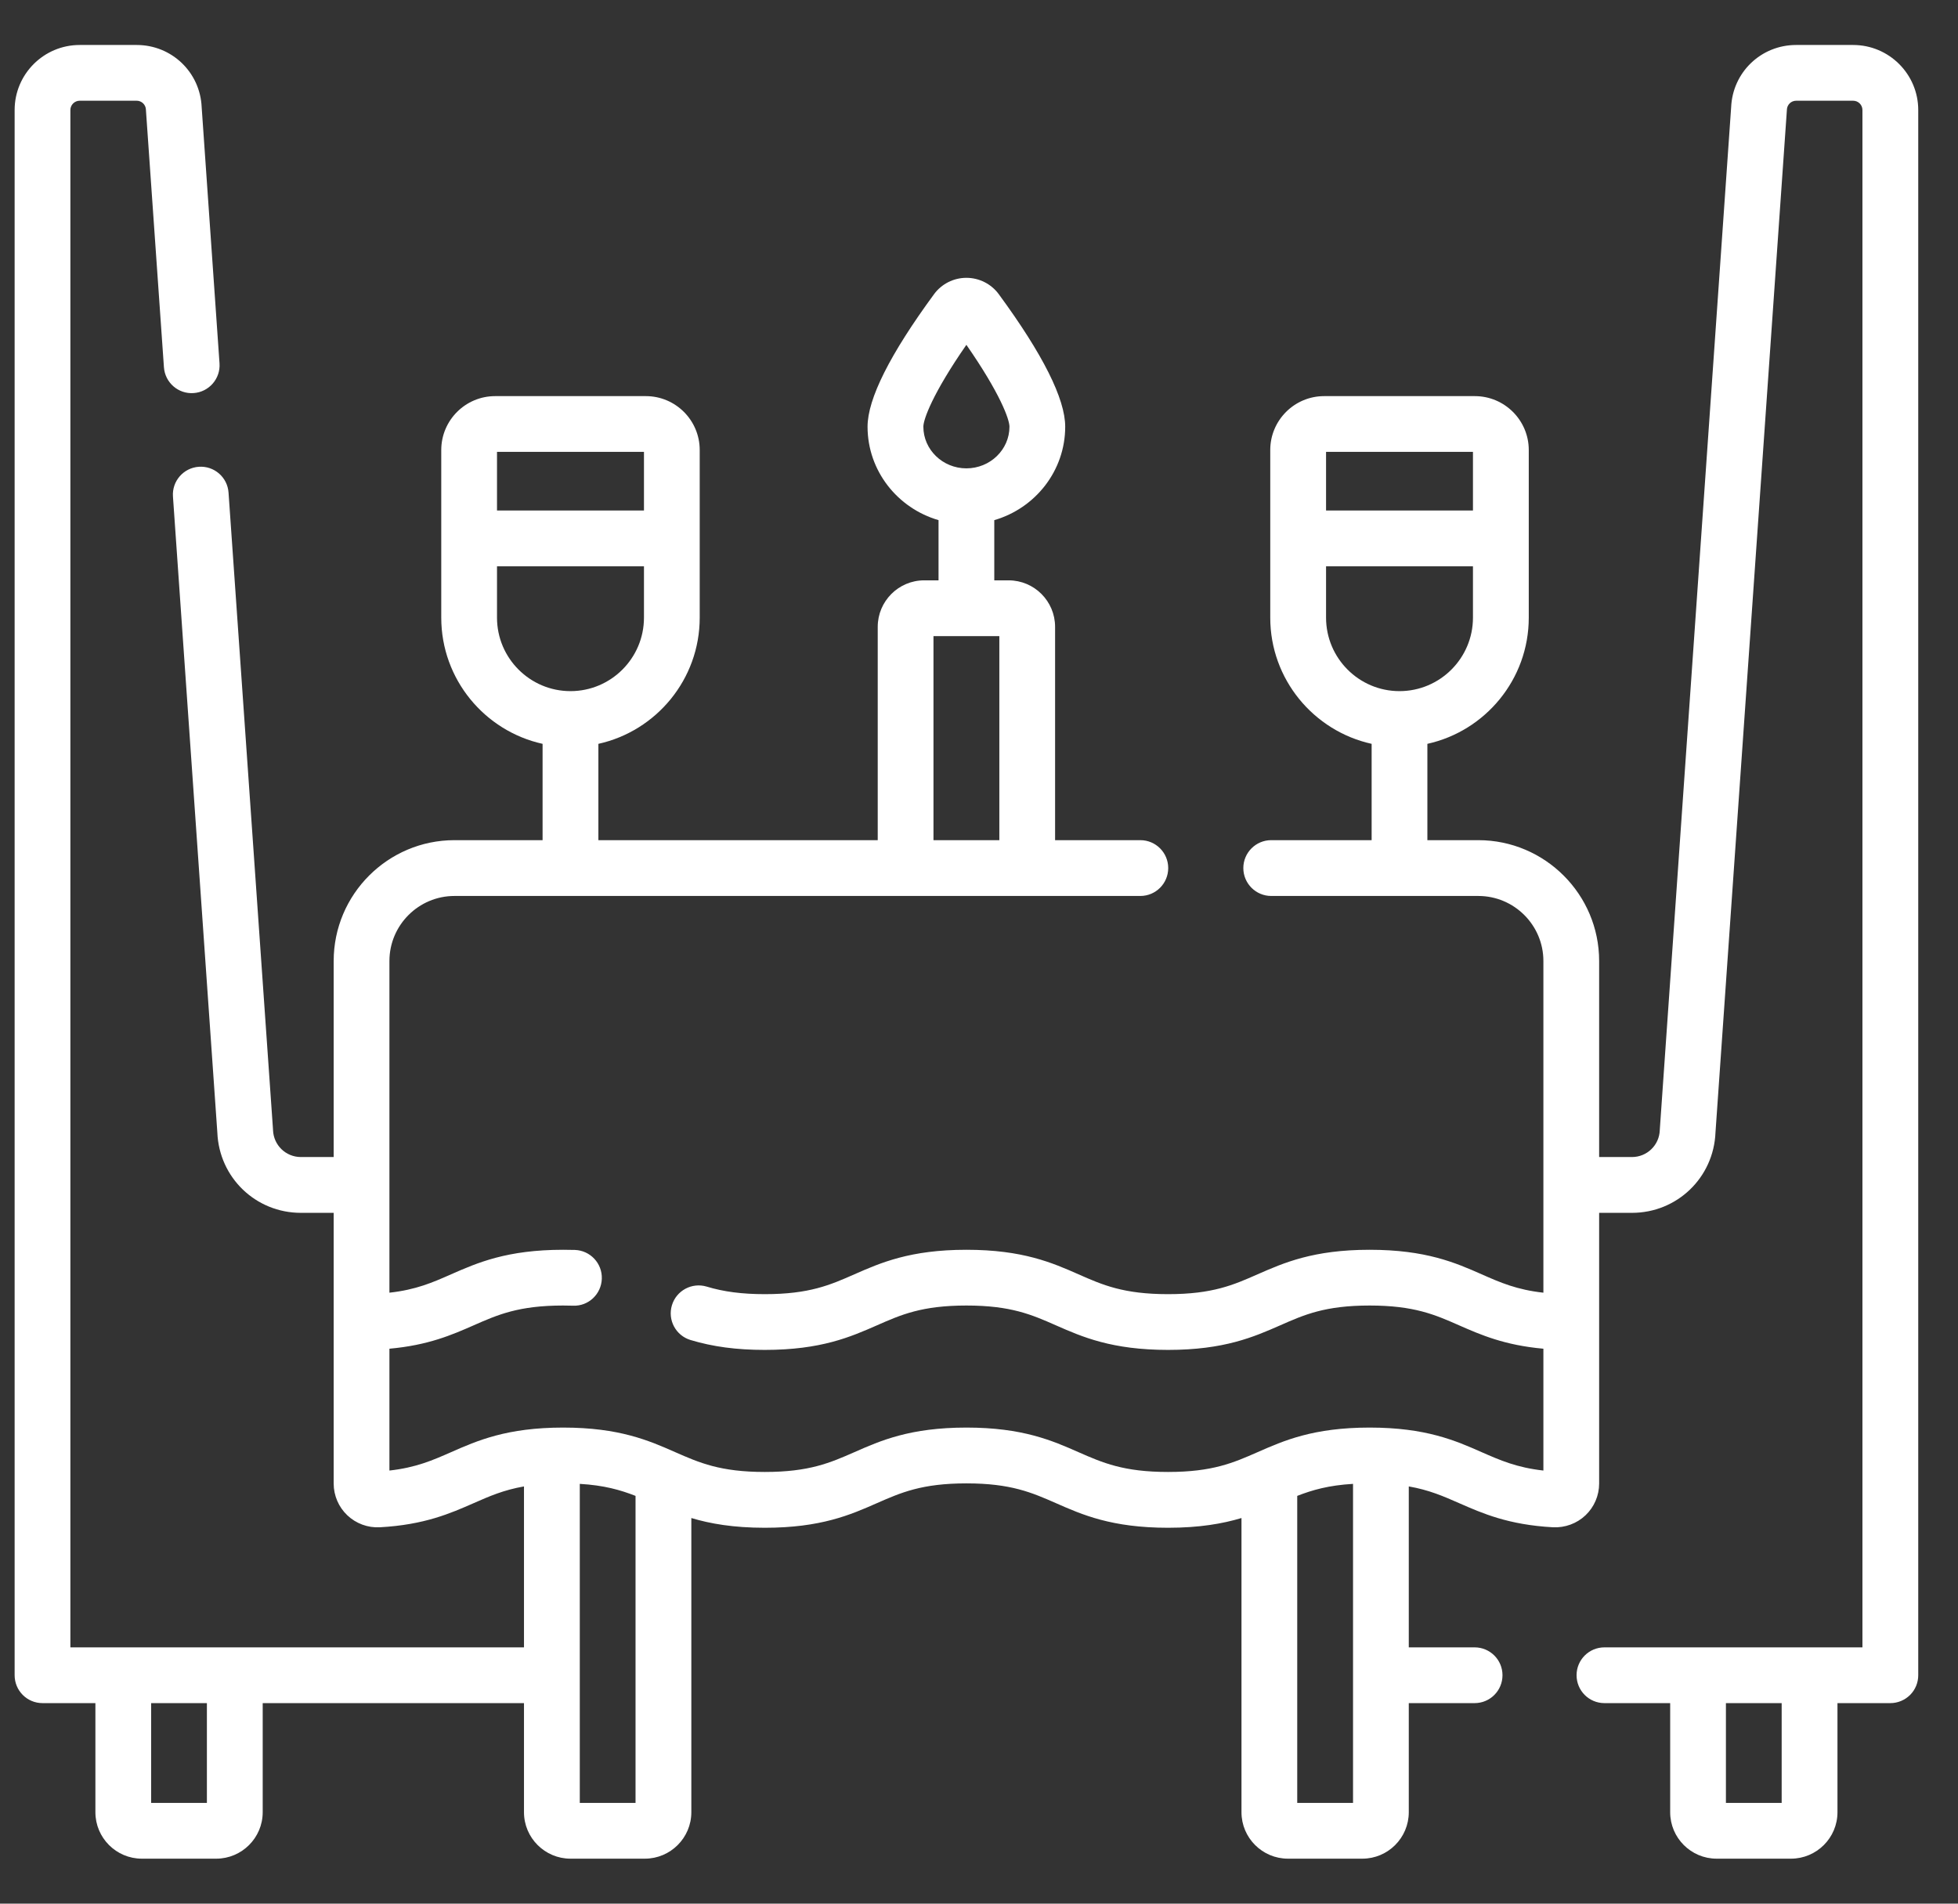 <svg width="36" height="35" viewBox="0 0 36 35" fill="none" xmlns="http://www.w3.org/2000/svg">
<rect x="0" y="0" width="36" height="35" fill="#333333" stroke="none"/>
<g clip-path="url(#clip0_173_1599)">
<path d="M34.072 0.827H33.024C32.379 0.827 31.856 1.329 31.829 1.972L30.518 20.759C30.517 20.765 30.517 20.771 30.517 20.778C30.508 21.055 30.282 21.273 30.005 21.273H29.402V17.669C29.402 16.444 28.405 15.447 27.18 15.447H26.244V13.676C27.309 13.441 28.108 12.49 28.108 11.356V8.274C28.108 7.727 27.663 7.283 27.116 7.283H24.346C23.8 7.283 23.355 7.727 23.355 8.274V11.356C23.355 12.49 24.154 13.441 25.219 13.676V15.447H23.373C23.09 15.447 22.86 15.677 22.86 15.96C22.86 16.243 23.09 16.473 23.373 16.473C24.303 16.473 26.278 16.473 27.18 16.473C27.84 16.473 28.377 17.009 28.377 17.669V23.767C27.886 23.713 27.582 23.579 27.242 23.429C26.762 23.217 26.217 22.978 25.182 22.978C24.148 22.978 23.603 23.218 23.122 23.429C22.678 23.625 22.294 23.794 21.476 23.794C20.657 23.794 20.273 23.625 19.829 23.429C19.348 23.217 18.803 22.978 17.769 22.978C16.734 22.978 16.189 23.218 15.709 23.429C15.264 23.625 14.881 23.794 14.062 23.794C13.645 23.794 13.306 23.75 12.993 23.655C12.722 23.574 12.436 23.727 12.354 23.998C12.272 24.269 12.425 24.555 12.696 24.637C13.108 24.761 13.542 24.819 14.062 24.819C15.096 24.819 15.641 24.579 16.122 24.368C16.566 24.172 16.95 24.003 17.769 24.003C18.588 24.003 18.971 24.172 19.416 24.368C19.896 24.579 20.441 24.819 21.476 24.819C22.51 24.819 23.055 24.579 23.536 24.368C23.98 24.172 24.363 24.003 25.182 24.003C26.001 24.003 26.385 24.172 26.829 24.368C27.224 24.541 27.661 24.733 28.377 24.797V27.037C27.886 26.982 27.585 26.849 27.242 26.699C26.762 26.487 26.217 26.247 25.182 26.247C24.148 26.247 23.603 26.487 23.122 26.699C22.678 26.894 22.294 27.063 21.476 27.063C20.657 27.063 20.273 26.894 19.829 26.699C19.348 26.487 18.803 26.247 17.769 26.247C16.734 26.247 16.189 26.487 15.709 26.699C15.264 26.894 14.881 27.063 14.062 27.063C13.243 27.063 12.859 26.894 12.415 26.699C11.934 26.487 11.389 26.247 10.354 26.247C9.32 26.247 8.775 26.487 8.294 26.699C7.952 26.849 7.651 26.982 7.16 27.037V24.797C7.875 24.733 8.313 24.541 8.707 24.368C9.152 24.172 9.536 24.003 10.354 24.003C10.417 24.003 10.477 24.004 10.536 24.006C10.819 24.018 11.056 23.794 11.065 23.511C11.075 23.228 10.853 22.991 10.57 22.981C10.501 22.979 10.429 22.978 10.354 22.978C9.32 22.978 8.775 23.218 8.294 23.429C7.955 23.579 7.65 23.713 7.16 23.767V17.669C7.16 17.009 7.697 16.473 8.356 16.473H20.966C21.25 16.473 21.479 16.243 21.479 15.96C21.479 15.677 21.25 15.447 20.966 15.447H19.399V11.525C19.399 11.053 19.016 10.67 18.544 10.67H18.281V9.563C19.034 9.345 19.585 8.657 19.585 7.845C19.585 7.333 19.174 6.513 18.363 5.408C18.225 5.22 18.003 5.108 17.768 5.108C17.534 5.108 17.312 5.22 17.174 5.408C16.363 6.513 15.951 7.333 15.951 7.845C15.951 8.657 16.503 9.345 17.256 9.563V10.67H16.992C16.521 10.67 16.138 11.054 16.138 11.525V15.447H11.002V13.676C12.066 13.441 12.865 12.49 12.865 11.356V8.274C12.865 7.727 12.421 7.283 11.874 7.283H9.104C8.558 7.283 8.113 7.727 8.113 8.274V11.356C8.113 12.49 8.912 13.441 9.976 13.676V15.447H8.356C7.131 15.447 6.135 16.444 6.135 17.669V21.273H5.533C5.255 21.273 5.03 21.055 5.02 20.778C5.02 20.771 5.02 20.765 5.019 20.759L4.202 9.058C4.183 8.775 3.938 8.562 3.655 8.582C3.373 8.602 3.16 8.847 3.18 9.129L3.996 20.822C4.029 21.651 4.702 22.299 5.533 22.299H6.135V24.306V27.277C6.135 27.496 6.226 27.709 6.386 27.86C6.546 28.012 6.763 28.092 6.984 28.08C7.805 28.035 8.284 27.823 8.708 27.637C8.996 27.51 9.261 27.394 9.634 27.329V30.288H1.294V2.023C1.294 1.929 1.371 1.852 1.465 1.852H2.513C2.605 1.852 2.68 1.925 2.683 2.017C2.684 2.023 2.684 2.03 2.684 2.036L3.014 6.751C3.033 7.034 3.279 7.248 3.561 7.227C3.843 7.207 4.056 6.962 4.036 6.68L3.708 1.972C3.681 1.329 3.158 0.827 2.513 0.827H1.465C0.805 0.827 0.269 1.363 0.269 2.023V30.8C0.269 31.084 0.498 31.313 0.781 31.313H1.754V33.319C1.754 33.79 2.137 34.173 2.608 34.173H3.975C4.446 34.173 4.83 33.79 4.83 33.319V31.313H9.634V33.319C9.634 33.79 10.018 34.173 10.489 34.173H11.856C12.327 34.173 12.711 33.79 12.711 33.319V27.91C13.057 28.014 13.483 28.089 14.062 28.089C15.096 28.089 15.641 27.849 16.122 27.637C16.566 27.442 16.95 27.273 17.769 27.273C18.588 27.273 18.971 27.442 19.416 27.637C19.896 27.849 20.441 28.089 21.476 28.089C22.054 28.089 22.48 28.014 22.826 27.91V33.319C22.826 33.79 23.209 34.173 23.681 34.173H25.048C25.519 34.173 25.902 33.79 25.902 33.319V31.313H27.113C27.396 31.313 27.625 31.084 27.625 30.8C27.625 30.517 27.396 30.288 27.113 30.288H25.902V27.329C26.276 27.394 26.54 27.51 26.829 27.637C27.253 27.823 27.732 28.035 28.553 28.08C28.773 28.091 28.991 28.012 29.151 27.86C29.311 27.709 29.402 27.496 29.402 27.277V24.306V22.299H30.005C30.835 22.299 31.508 21.651 31.541 20.822L32.853 2.036C32.853 2.03 32.854 2.023 32.854 2.017C32.857 1.925 32.932 1.852 33.025 1.852H34.072C34.167 1.852 34.243 1.929 34.243 2.023V30.288L29.499 30.288C29.216 30.288 28.987 30.517 28.987 30.8C28.987 31.084 29.216 31.313 29.499 31.313H30.708V33.319C30.708 33.79 31.091 34.173 31.562 34.173H32.929C33.4 34.173 33.784 33.79 33.784 33.319V31.313H34.756C34.892 31.313 35.022 31.259 35.119 31.163C35.215 31.067 35.269 30.937 35.269 30.8V2.023C35.269 1.363 34.732 0.827 34.072 0.827ZM27.082 8.308V9.386H24.381V8.308H27.082ZM24.381 11.356V10.412H27.082V11.356C27.082 12.101 26.476 12.707 25.731 12.707C24.986 12.707 24.381 12.101 24.381 11.356ZM16.977 7.845C16.977 7.71 17.149 7.232 17.768 6.34C18.388 7.232 18.56 7.71 18.56 7.845C18.56 8.267 18.205 8.611 17.768 8.611C17.332 8.611 16.977 8.267 16.977 7.845ZM11.84 8.308V9.386H9.138V8.308H11.84ZM9.138 11.356V10.412H11.84V11.356C11.84 12.101 11.234 12.707 10.489 12.707C9.744 12.707 9.138 12.101 9.138 11.356ZM17.163 11.696H18.374V15.447H17.163V11.696ZM3.804 33.148H2.779V31.313H3.804V33.148ZM10.66 33.148V27.282C11.106 27.308 11.407 27.394 11.685 27.503V33.148H10.66ZM23.851 33.148V27.503C24.13 27.394 24.431 27.308 24.877 27.282V33.148H23.851ZM32.758 33.148H31.733V31.313H32.758V33.148Z" fill="white"/>
</g>
<defs>
<clipPath id="clip0_173_1599">
<rect width="35" height="35" fill="white" transform="translate(0.269)"/>
</clipPath>
</defs>
</svg>
